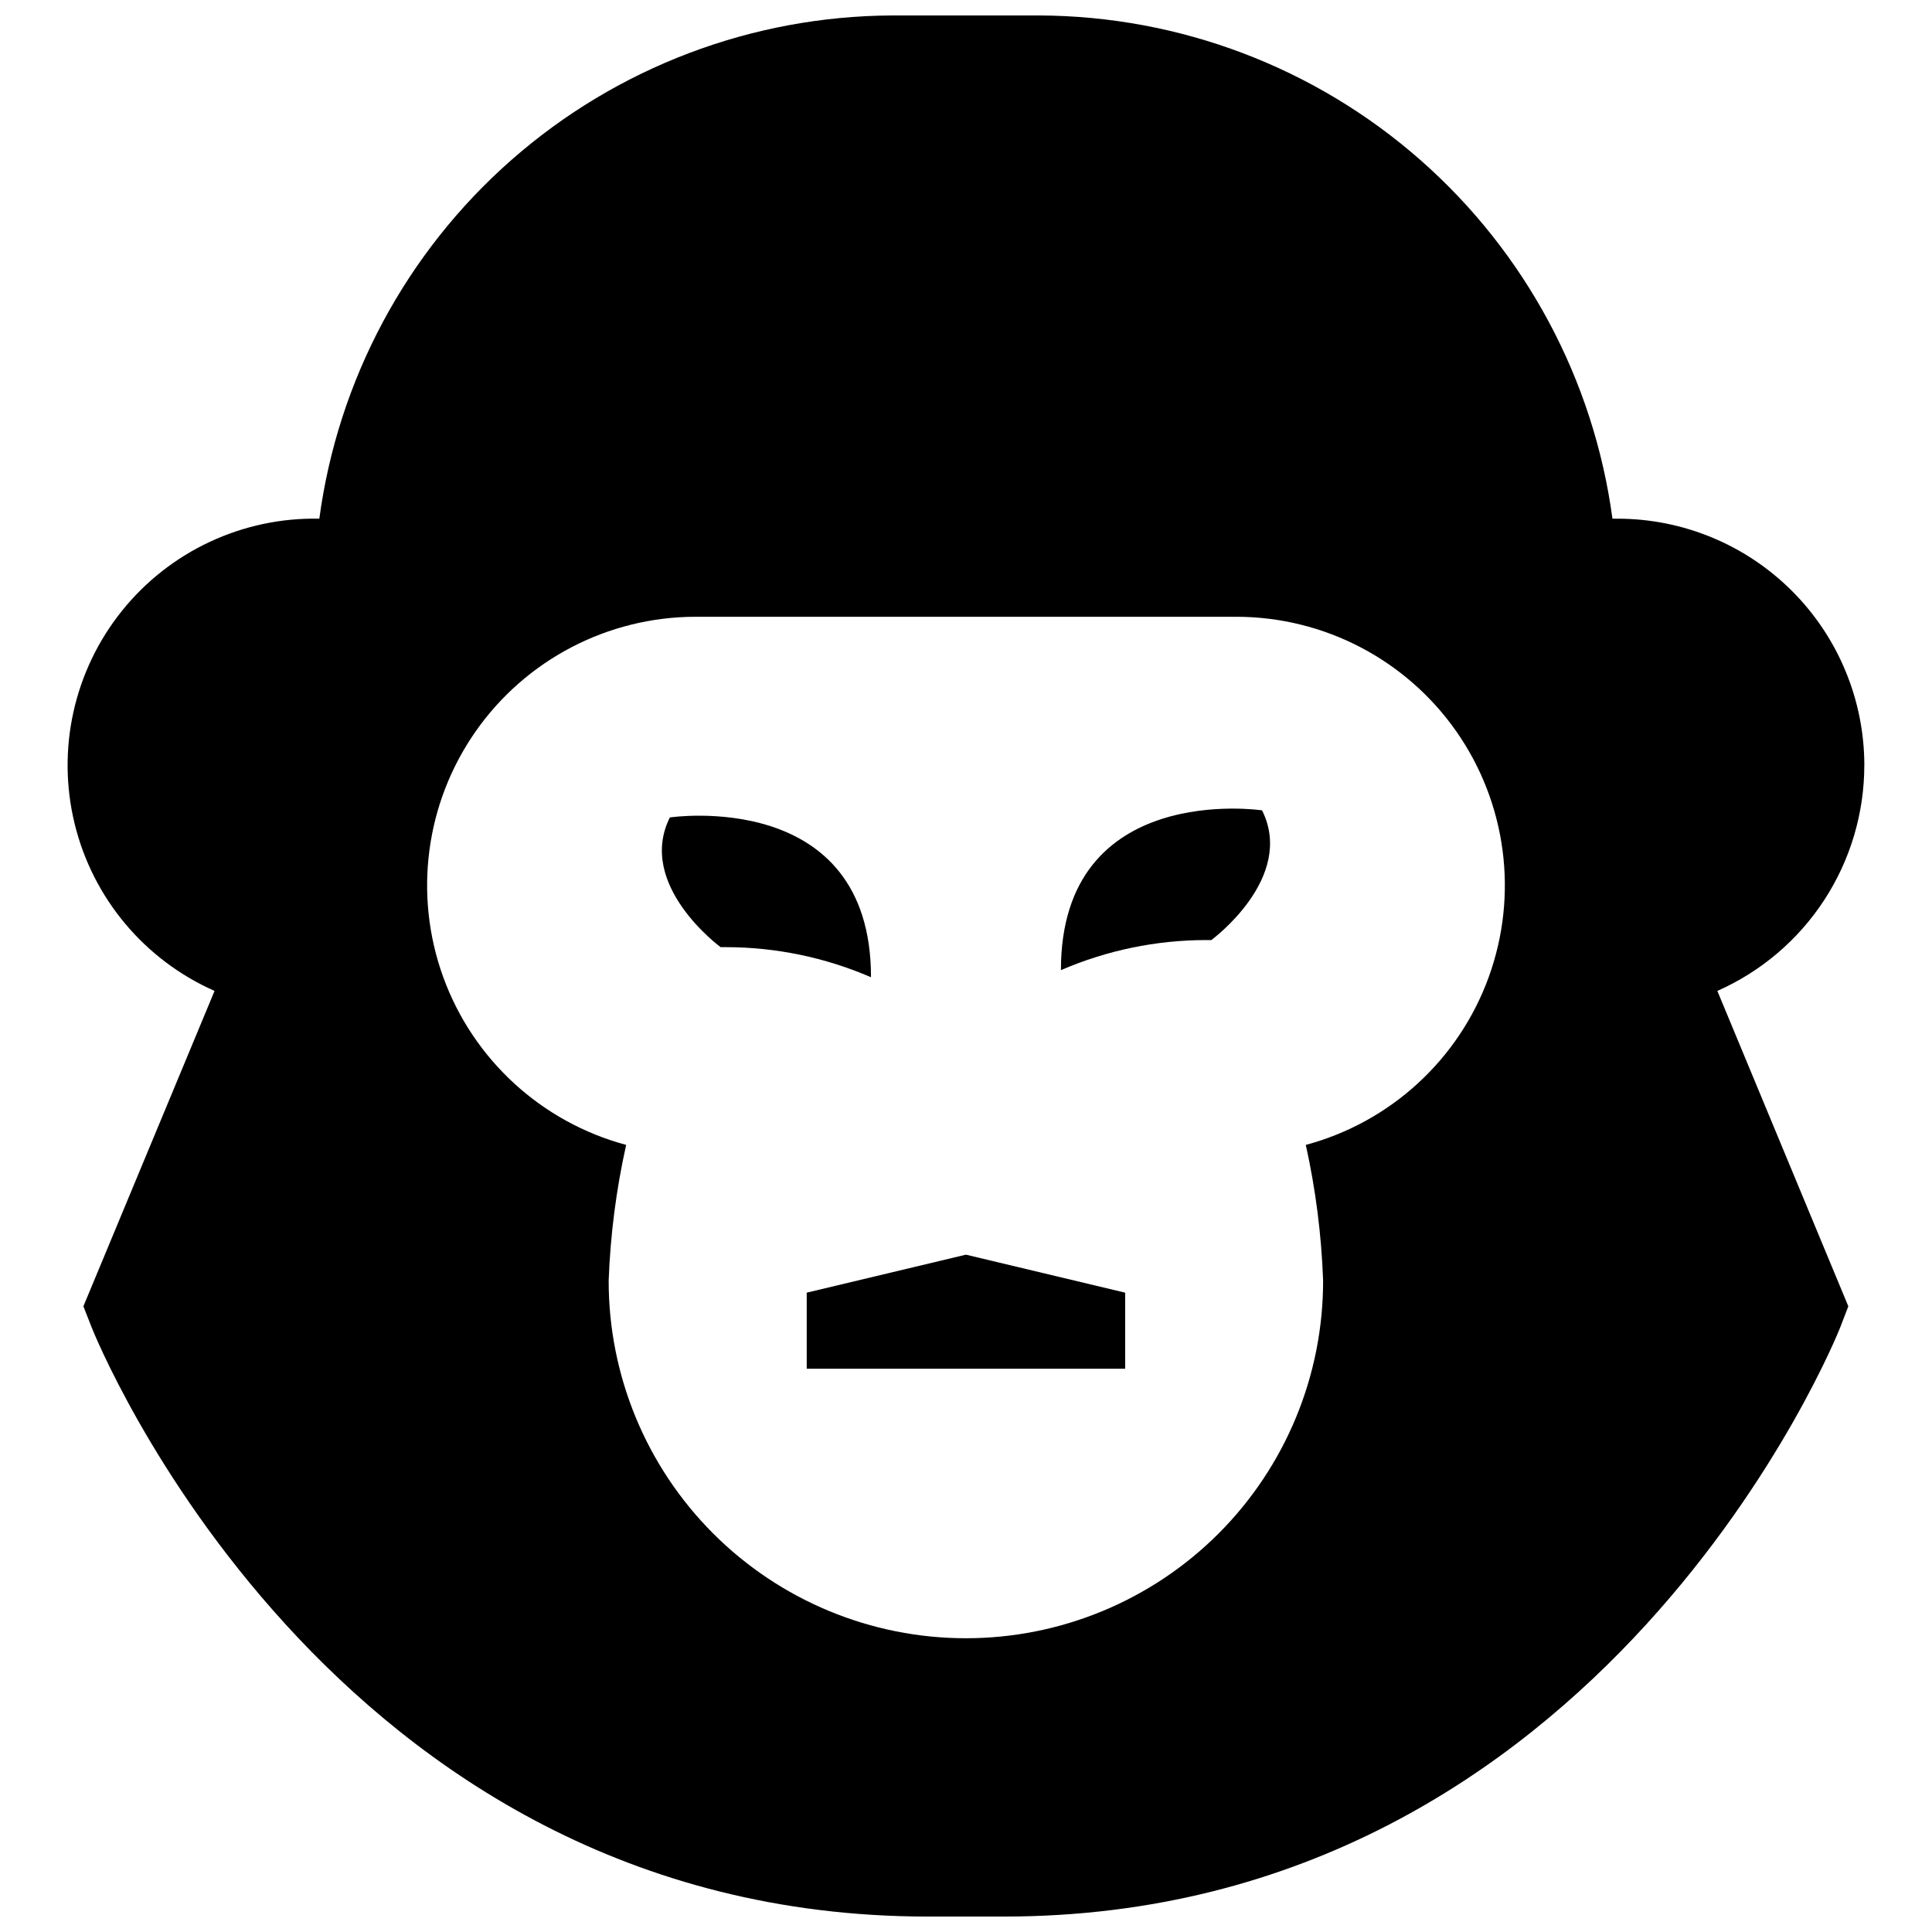 <?xml version="1.0" encoding="UTF-8"?>
<!-- Uploaded to: ICON Repo, www.iconrepo.com, Generator: ICON Repo Mixer Tools -->
<svg width="800px" height="800px" version="1.1" viewBox="144 144 512 512" xmlns="http://www.w3.org/2000/svg">
 <defs>
  <clipPath id="a">
   <path d="m161 148.09h478v503.81h-478z"/>
  </clipPath>
 </defs>
 <g clip-path="url(#a)">
  <path d="m638.07 346.8c-0.023-17.324-6.914-33.93-19.164-46.18s-28.855-19.145-46.18-19.164h-1.41c-4.949-36.805-23.043-70.582-50.941-95.09-27.898-24.512-63.723-38.102-100.86-38.27h-39.094c-37.137 0.168-72.961 13.758-100.86 38.27-27.898 24.508-45.992 58.285-50.938 95.09-20.297-0.414-39.633 8.621-52.332 24.457-12.703 15.836-17.324 36.676-12.512 56.395 4.812 19.723 18.516 36.09 37.082 44.293l-34.762 83.582 2.215 5.644c0.605 1.562 62.473 156.08 221.57 156.08h20.152c159.15 0 221.02-154.52 221.62-156.08l2.168-5.644-34.711-83.582c11.59-5.121 21.438-13.5 28.352-24.117 6.914-10.617 10.594-23.016 10.594-35.684zm-148.02 100.61c2.617 11.809 4.152 23.832 4.586 35.922 0.039 25.133-9.918 49.254-27.672 67.039-17.758 17.785-41.863 27.781-66.996 27.781-25.133 0-49.234-9.996-66.992-27.781-17.758-17.785-27.715-41.906-27.672-67.039 0.449-12.09 2-24.113 4.633-35.922-22.426-6.016-40.508-22.59-48.453-44.406-7.941-21.82-4.746-46.141 8.562-65.168 13.312-19.023 35.062-30.363 58.281-30.383h143.29c23.223 0 44.988 11.332 58.309 30.355 13.324 19.027 16.527 43.352 8.586 65.18-7.938 21.824-26.023 38.406-48.457 44.422z"/>
 </g>
 <path d="m478.46 358.75s-53.305-7.969-53.305 42.348c12.16-5.258 25.266-7.973 38.516-7.973h1.34s22.418-16.438 13.449-34.375z"/>
 <path d="m321.52 360.63s53.305-7.973 53.305 42.344v0.004c-12.16-5.262-25.266-7.973-38.516-7.973h-1.34s-22.418-16.441-13.449-34.375z"/>
 <path d="m442.18 486.57-42.195-10.07-42.195 10.07v20.152h84.391z"/>
</svg>